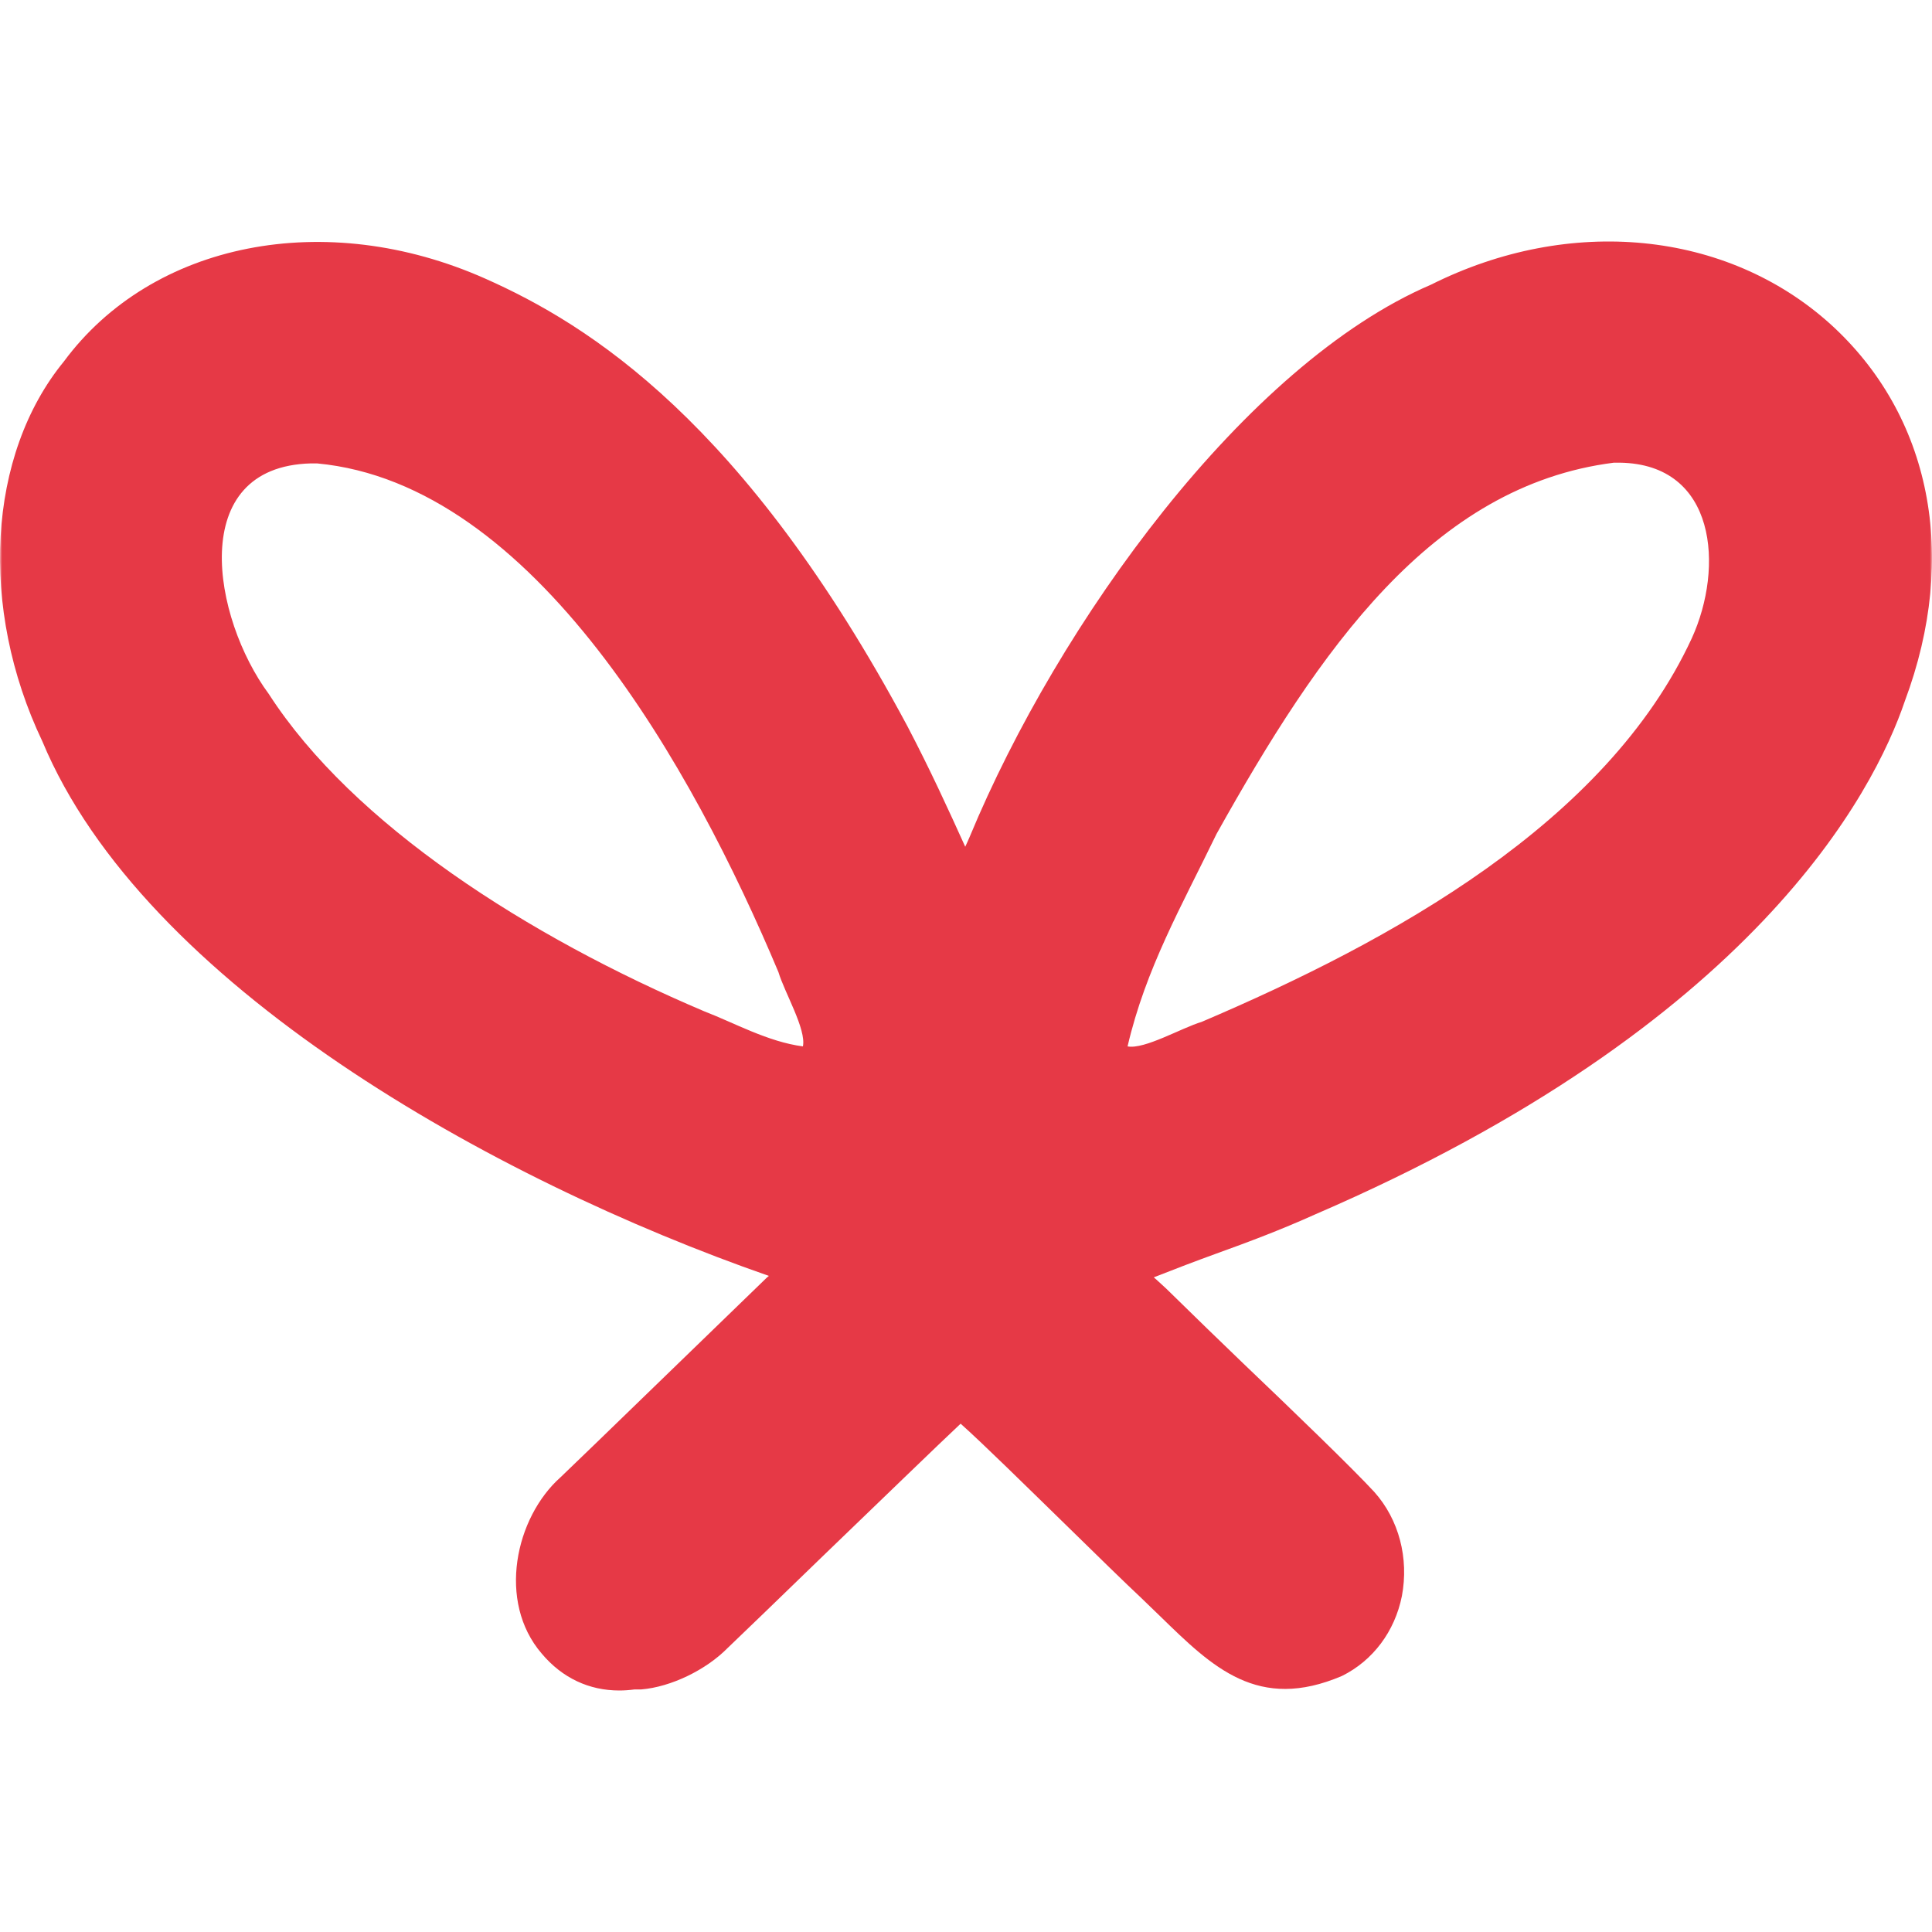 <svg xmlns="http://www.w3.org/2000/svg" fill="none" viewBox="0 0 448 448" height="448" width="448">
<mask height="448" width="448" y="0" x="0" maskUnits="userSpaceOnUse" style="mask-type:luminance" id="mask0_54_3660">
<rect fill="white" height="448" width="448"></rect>
</mask>
<g mask="url(#mask0_54_3660)">
<path fill="#E63946" d="M424.36 75.079C400.361 53.495 364.035 49.87 331.817 66.017C288.751 84.47 245.439 144.444 224.892 193.955C224.563 194.779 224.152 195.603 223.823 196.344C219.796 187.447 215.687 178.467 210.427 168.417C172.539 97.651 136.458 75.244 112.542 64.616C75.476 48.14 35.286 56.131 14.822 83.811C-2.931 105.478 -4.903 140.984 9.808 171.877C33.314 228.308 114.186 273.536 178.292 295.861L177.799 296.273C170.484 303.358 150.43 322.8 138.513 334.333L130.048 342.489C119.446 351.88 115.254 371.405 125.61 383.432C130.377 389.117 136.623 392 143.609 392C144.759 392 145.91 391.918 147.143 391.753H148.704C155.608 391.176 163.745 387.222 168.758 382.114C171.881 379.148 180.922 370.416 190.949 360.695C203.194 348.915 217.988 334.58 222.755 330.132C227.933 334.745 237.877 344.548 246.836 353.281C254.151 360.448 260.972 367.121 264.506 370.416C266.068 371.899 267.547 373.382 269.026 374.782C281.19 386.645 291.71 396.943 311.188 388.622C318.339 385.08 323.434 378.325 325.078 370.087C326.722 361.354 324.421 352.375 318.667 345.949C313.572 340.429 300.175 327.495 288.258 316.127C282.341 310.442 276.834 305.088 272.807 301.133C271.163 299.486 269.602 298.003 268.204 296.767C268.04 296.602 267.794 296.438 267.547 296.19C272.56 294.213 277.327 292.401 282.094 290.671C289.409 288.035 296.888 285.234 304.942 281.609C406.854 237.617 434.551 183.657 441.702 162.568C454.276 128.956 447.783 96.251 424.36 75.079ZM186.182 242.643C178.045 241.572 170.32 237.205 163.252 234.487C122.487 217.187 81.886 191.237 62.326 160.92C49.34 143.373 43.094 108.196 72.106 107.455H73.503C124.048 112.15 160.786 178.467 180.511 225.425C181.908 230.121 187.004 238.688 186.182 242.643ZM392.307 147.986C372.5 190.825 322.695 218.175 278.642 236.958C273.958 238.359 265.41 243.384 261.465 242.643C265.657 224.601 274.04 210.02 282.094 193.378C305.846 150.87 331.982 112.645 374.226 107.29H375.623C398.06 107.619 399.786 131.592 392.307 147.986Z"></path>
</g>
</svg>
